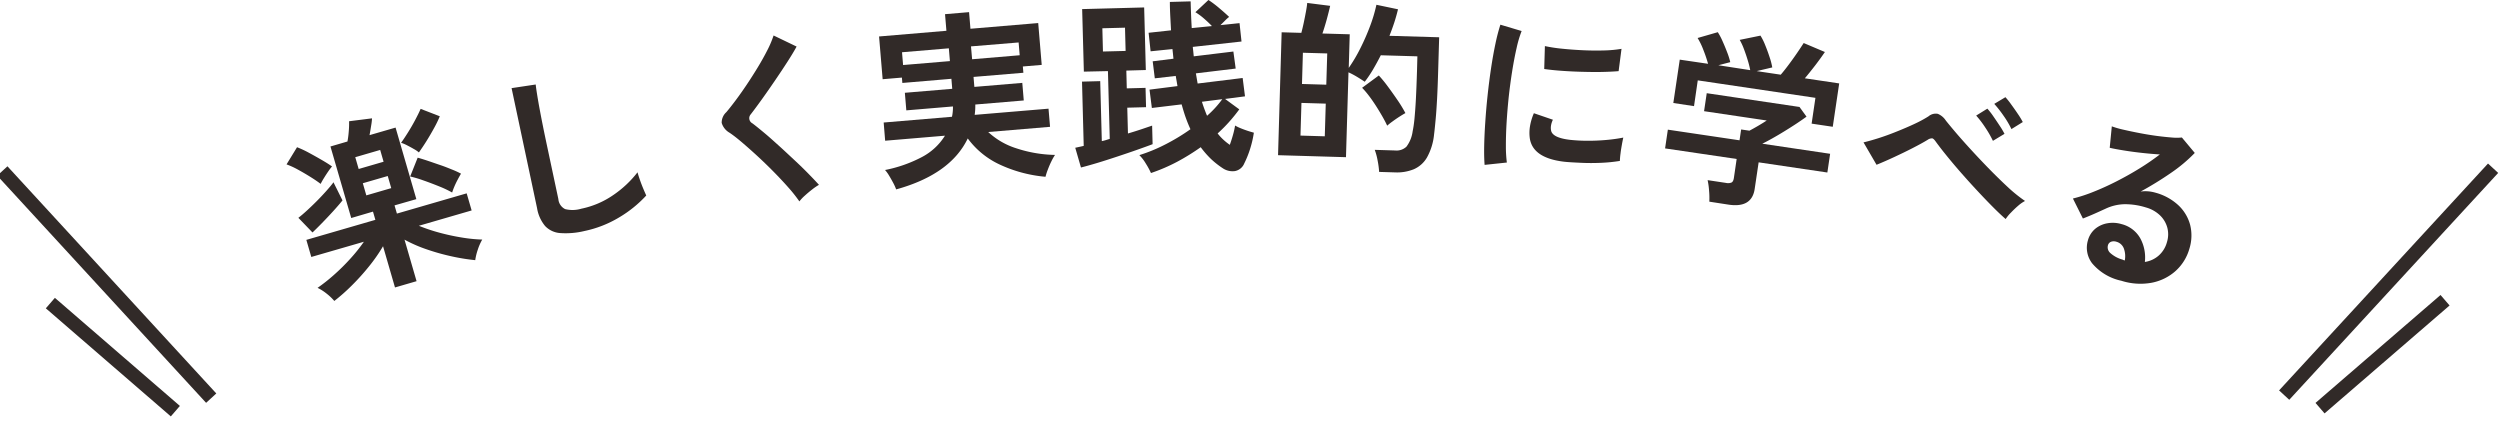<svg xmlns="http://www.w3.org/2000/svg" width="180.584" height="31.852" viewBox="0 0 180.584 31.852"><g transform="translate(-105.092 -461.782)"><g transform="matrix(0.995, 0.105, -0.105, 0.995, 123.783, -291.117)"><line x1="8.577" y1="20.561" transform="matrix(0.899, -0.438, 0.438, 0.899, 61.857, 762.567)" fill="none" stroke="#312a28" stroke-width="1"/><line x1="5.82" y1="10.414" transform="matrix(0.899, -0.438, 0.438, 0.899, 66.305, 771.688)" fill="none" stroke="#312a28" stroke-width="1"/></g><g transform="translate(278.145 493.255) rotate(-160)"><line x1="8.577" y2="20.561" transform="translate(0 0)" fill="none" stroke="#312a28" stroke-width="1"/><line x1="5.82" y2="10.414" transform="translate(0 0)" fill="none" stroke="#312a28" stroke-width="1"/></g><g transform="translate(194.71 472.653)"><g transform="translate(-68.92 -10.872)"><path d="M2.464,11.035q-.29-.223-.724-.494c-.29-.182-.588-.356-.894-.524A5.727,5.727,0,0,0,0,9.626L.758,8.386a7.335,7.335,0,0,1,.866.406c.326.175.64.352.944.529s.542.329.718.455a3.974,3.974,0,0,0-.279.367c-.108.157-.21.315-.308.475A4.714,4.714,0,0,0,2.464,11.035Zm-.588,3.51L.854,13.486c.175-.134.38-.307.612-.52s.468-.438.71-.681.469-.485.683-.724.392-.452.534-.643c.049.108.115.244.2.41s.164.333.248.5.151.3.2.4c-.185.231-.413.494-.685.793s-.542.583-.808.856S2.057,14.371,1.875,14.544Zm5.958,3.971L6.97,15.539a11.829,11.829,0,0,1-1.011,1.452,16.188,16.188,0,0,1-1.263,1.4,13.6,13.6,0,0,1-1.245,1.1,3.772,3.772,0,0,0-.55-.525,3.525,3.525,0,0,0-.66-.422,12.421,12.421,0,0,0,1.154-.909A14.759,14.759,0,0,0,4.588,16.46a11.975,11.975,0,0,0,1-1.246l-3.8,1.1L1.43,15.079l4.986-1.447-.172-.594L4.672,13.5l-1.5-5.167L4.4,7.973A6.458,6.458,0,0,0,4.489,7.3a6.687,6.687,0,0,0,.029-.79L6.174,6.3a4.057,4.057,0,0,1-.06.514c-.039.248-.078.48-.119.7l1.881-.546,1.5,5.168L7.8,12.588l.172.592,5.039-1.462.359,1.235L9.557,14.061a12.771,12.771,0,0,0,1.493.5,15.672,15.672,0,0,0,1.618.349,10.99,10.99,0,0,0,1.468.147,3.827,3.827,0,0,0-.321.728,4.2,4.2,0,0,0-.185.759,14.528,14.528,0,0,1-1.647-.262,15.776,15.776,0,0,1-1.823-.506,10.1,10.1,0,0,1-1.639-.713l.871,3ZM5.21,9.959l1.8-.524-.246-.852-1.8.524Zm.553,1.906,1.8-.524-.253-.875-1.8.522Zm3.8-3.1a2.014,2.014,0,0,0-.367-.249c-.167-.1-.336-.186-.5-.273a2.717,2.717,0,0,0-.423-.178c.141-.19.3-.431.487-.727s.363-.6.531-.917.3-.583.395-.805l1.384.535a7.917,7.917,0,0,1-.41.846c-.176.321-.361.639-.555.95S9.723,8.532,9.559,8.766Zm2.4,2.894a7.588,7.588,0,0,0-.923-.438c-.381-.154-.762-.3-1.147-.434A8.064,8.064,0,0,0,8.93,10.5l.542-1.359q.319.088.744.231c.284.094.577.2.878.3s.587.216.856.325a6.213,6.213,0,0,1,.653.3c-.07.113-.148.255-.239.426s-.172.34-.244.51A4.466,4.466,0,0,0,11.962,11.659Z" transform="translate(0 2.249)" fill="#312a28"/><path d="M16.875,14.94a5.717,5.717,0,0,1-1.744.151,1.657,1.657,0,0,1-1.1-.507,2.691,2.691,0,0,1-.583-1.29L11.606,4.621l1.744-.262c.013.154.049.406.106.759s.123.734.2,1.139q.09.487.207,1.067c.076.385.165.811.263,1.274l.86,4.041a.885.885,0,0,0,.489.72,2.211,2.211,0,0,0,1.167-.028,6.3,6.3,0,0,0,2.33-1,7.653,7.653,0,0,0,1.732-1.63c.043.165.106.36.185.585s.162.436.245.633.151.35.2.458a8.612,8.612,0,0,1-1.962,1.584A8.018,8.018,0,0,1,16.875,14.94Z" transform="translate(4.649 1.746)" fill="#312a28"/><path d="M28.056,13.816a10.334,10.334,0,0,0-.805-1.015q-.494-.559-1.074-1.146T25,10.518q-.6-.55-1.112-.985t-.878-.678a1.22,1.22,0,0,1-.566-.711,1.017,1.017,0,0,1,.336-.774q.288-.34.675-.857t.8-1.133q.412-.616.8-1.255t.688-1.232a7.277,7.277,0,0,0,.45-1.062l1.662.8q-.235.439-.661,1.1T26.283,5.1q-.487.716-.948,1.359c-.31.429-.573.786-.794,1.07a.417.417,0,0,0,.12.647c.224.167.5.392.838.672s.692.6,1.073.943.758.7,1.134,1.049.718.683,1.027,1,.552.571.737.78a3.7,3.7,0,0,0-.482.328c-.188.144-.366.294-.538.451A3.017,3.017,0,0,0,28.056,13.816Z" transform="translate(8.988 0.733)" fill="#312a28"/><path d="M31.795,13.431a3.719,3.719,0,0,0-.214-.473c-.1-.186-.2-.366-.308-.541a2.442,2.442,0,0,0-.282-.387,9.689,9.689,0,0,0,2.668-.938A4.323,4.323,0,0,0,35.32,9.551L31,9.915,30.893,8.6l4.933-.415a2.85,2.85,0,0,0,.056-.361,3.116,3.116,0,0,0,.015-.385l-3.368.283-.106-1.27,3.422-.287-.06-.723-3.543.3-.032-.388-1.391.118-.259-3.088,4.865-.41-.1-1.2L37.061.627l.1,1.2,4.895-.412.253,3.022-1.363.115.038.454-3.6.3.06.721,3.462-.29.106,1.27-3.5.293c0,.126,0,.251-.008.373s-.02.246-.036.374L42.8,7.6l.111,1.311-4.466.375a5.313,5.313,0,0,0,2.025,1.175,9.418,9.418,0,0,0,2.8.479,3.738,3.738,0,0,0-.263.466c-.1.2-.182.4-.259.6a4.182,4.182,0,0,0-.165.513,9.842,9.842,0,0,1-3.326-.892A6,6,0,0,1,36.967,9.75Q35.717,12.347,31.795,13.431Zm.5-8.984,3.382-.283L35.6,3.24l-3.382.284Zm4.986-.417,3.437-.289-.077-.924L37.2,3.1Z" transform="translate(12.24 0.251)" fill="#312a28"/><path d="M41.091,12.1l-.413-1.426.286-.062c.1-.02.211-.045.326-.074l-.123-4.641,1.315-.035.115,4.332c.1-.02.2-.045.294-.074s.19-.059.279-.088l-.13-4.895L41.3,5.176,41.177.658,45.656.539l.12,4.52L44.368,5.1,44.4,6.384l1.356-.036.036,1.395-1.356.036.049,1.864c.364-.108.7-.214,1-.315l.746-.253.035,1.34c-.275.106-.64.238-1.1.4s-.94.325-1.45.494-1,.328-1.471.469S41.392,12.025,41.091,12.1Zm1.588-8.378,1.637-.042L44.272,2l-1.636.043ZM46.148,12.5a5.545,5.545,0,0,0-.375-.688,3.037,3.037,0,0,0-.465-.606,11.736,11.736,0,0,0,1.866-.767A14.5,14.5,0,0,0,49,9.335c-.123-.265-.238-.549-.345-.849s-.2-.618-.293-.945L46.212,7.8l-.169-1.324,2.02-.256Q48.03,6.034,48,5.853c-.021-.12-.042-.244-.064-.368l-1.511.174-.153-1.23,1.5-.188c-.013-.116-.024-.232-.035-.349l-.038-.347-1.578.162-.143-1.339,1.619-.176c-.017-.322-.035-.654-.053-1S47.513.5,47.513.141L49.014.1c.008.339.02.671.032.992s.028.634.046.938l1.459-.146c-.175-.183-.368-.366-.58-.549a4.431,4.431,0,0,0-.615-.452L50.3,0a7.747,7.747,0,0,1,.774.583c.289.244.528.455.72.639a2.664,2.664,0,0,0-.294.263c-.109.111-.22.221-.333.331l1.378-.144L52.688,3l-3.52.388c.011.116.024.23.036.34s.022.225.035.342L52.1,3.723l.167,1.231L49.392,5.3c.022.125.043.249.064.374s.043.246.063.361l3.252-.4.169,1.326L51.5,7.148l1.027.752a11.5,11.5,0,0,1-.728.9,10.514,10.514,0,0,1-.836.84,3.671,3.671,0,0,0,.415.452,4.061,4.061,0,0,0,.465.371c.084-.235.161-.476.231-.725a5.971,5.971,0,0,0,.15-.669,2.969,2.969,0,0,0,.394.192c.162.067.333.13.508.188s.328.1.454.137a7.6,7.6,0,0,1-.283,1.207,7.082,7.082,0,0,1-.41,1.011.906.906,0,0,1-.676.555,1.257,1.257,0,0,1-.857-.192A6.193,6.193,0,0,1,50.5,11.5a6.793,6.793,0,0,1-.759-.866,15.868,15.868,0,0,1-1.7,1.052A12.892,12.892,0,0,1,46.148,12.5ZM50.2,8.364a7.358,7.358,0,0,0,1.1-1.2l-1.472.188c.059.186.119.364.182.532S50.133,8.213,50.2,8.364Z" transform="translate(16.293)" fill="#312a28"/><path d="M58.437,12.358a6.025,6.025,0,0,0-.111-.829,4.432,4.432,0,0,0-.206-.765l1.476.045a1.034,1.034,0,0,0,.812-.273,2.352,2.352,0,0,0,.45-1.113c.052-.248.1-.559.134-.93s.071-.833.1-1.392.056-1.244.081-2.057L61.2,4.009l-2.643-.077q-.269.529-.559,1.024a8.53,8.53,0,0,1-.6.889c-.15-.1-.339-.223-.567-.36a5.886,5.886,0,0,0-.608-.321l-.181,6.13-4.907-.144.26-8.878,1.422.041q.09-.332.176-.739t.157-.793c.048-.259.08-.468.092-.629L54.9.362Q54.8.8,54.646,1.368c-.106.377-.207.707-.305.992l1.972.057-.071,2.427a11.081,11.081,0,0,0,.826-1.392,16.161,16.161,0,0,0,.72-1.643A10.835,10.835,0,0,0,58.241.285L59.8.611c-.073.3-.158.613-.262.933s-.223.647-.357.983l3.592.105L62.7,5.087q-.034,1.166-.078,2c-.031.553-.062,1.034-.1,1.438s-.074.787-.119,1.144a4.245,4.245,0,0,1-.513,1.65,2.037,2.037,0,0,1-.958.85,3.247,3.247,0,0,1-1.363.223ZM52.755,9.734l1.756.052.07-2.36-1.756-.052Zm.109-3.728,1.756.052L54.688,3.8l-1.758-.05Zm6.154,3.013c-.085-.189-.2-.41-.343-.66s-.3-.511-.473-.78-.346-.518-.522-.746a6.109,6.109,0,0,0-.473-.552l1.207-.889a9.091,9.091,0,0,1,.654.8c.245.329.483.667.716,1.008a9.325,9.325,0,0,1,.55.908c-.109.06-.252.146-.424.256s-.342.228-.507.349A4.327,4.327,0,0,0,59.018,9.019Z" transform="translate(20.485 0.061)" fill="#312a28"/><path d="M61.8,11.4q-.046-.557-.031-1.357T61.849,8.3q.061-.943.169-1.945T62.269,4.4q.143-.95.314-1.756a13.584,13.584,0,0,1,.356-1.371l1.535.458a8.139,8.139,0,0,0-.363,1.227q-.174.76-.319,1.669T63.541,6.5q-.1.962-.155,1.873c-.035.606-.05,1.158-.049,1.651a9.127,9.127,0,0,0,.07,1.206Zm5.744-.228Q65.24,10.9,65.058,9.434a2.927,2.927,0,0,1,.017-.808,3.972,3.972,0,0,1,.284-.958l1.374.471a1.483,1.483,0,0,0-.14.445,1,1,0,0,0,.015.364q.132.5,1.371.644a12.033,12.033,0,0,0,1.294.066q.693,0,1.367-.063a11.284,11.284,0,0,0,1.178-.167c-.028.123-.063.29-.1.5s-.076.427-.1.644a5.244,5.244,0,0,0-.048.542,11.317,11.317,0,0,1-1.366.137c-.483.021-.954.022-1.415,0S67.911,11.211,67.546,11.172Zm-1.438-6.7.048-1.653a11.455,11.455,0,0,0,1.237.189c.49.05,1,.088,1.534.112s1.042.027,1.534.013a8.643,8.643,0,0,0,1.23-.116l-.209,1.612q-.542.046-1.256.059c-.478.008-.969,0-1.475-.014S67.762,4.634,67.3,4.6,66.444,4.522,66.108,4.475Z" transform="translate(24.741 0.511)" fill="#312a28"/><path d="M74.295,13.9a5.677,5.677,0,0,0-.018-.8,5.166,5.166,0,0,0-.105-.755l1.326.2a.658.658,0,0,0,.4-.028c.09-.045.146-.157.172-.333l.2-1.368L71.1,10.053l.2-1.354,5.178.769.116-.783.6.088q.221-.116.584-.326c.242-.141.464-.277.665-.41l-4.527-.672.193-1.3,6.7.994.507.7q-.29.214-.71.492c-.28.185-.574.371-.884.562s-.6.361-.884.52-.52.284-.716.381l4.9.728-.2,1.352-4.964-.735-.286,1.924q-.206,1.38-1.877,1.133Zm-2.6-7.127.465-3.132,2.045.3a9.8,9.8,0,0,0-.336-.993,5.067,5.067,0,0,0-.42-.87l1.459-.42a4.66,4.66,0,0,1,.345.654q.179.4.335.81a4.967,4.967,0,0,1,.22.7l-.86.224L77.25,4.4a6.484,6.484,0,0,0-.183-.725c-.081-.27-.172-.534-.269-.793a4.447,4.447,0,0,0-.308-.669l1.5-.307a4.138,4.138,0,0,1,.339.681c.116.283.223.573.318.867a4.852,4.852,0,0,1,.195.749l-1.125.266,1.738.259q.279-.326.592-.748c.21-.28.409-.56.6-.839s.346-.514.465-.7l1.532.648q-.3.443-.7.966c-.27.349-.518.661-.749.933l2.482.37-.465,3.132-1.527-.227L81.96,6.4l-8.5-1.262L73.19,7Z" transform="translate(28.477 0.668)" fill="#312a28"/><path d="M91.6,13.815q-.382-.328-.906-.854t-1.109-1.154q-.586-.628-1.16-1.28c-.381-.433-.734-.852-1.059-1.251s-.594-.748-.807-1.041q-.155-.225-.261-.248a.54.54,0,0,0-.324.1c-.325.2-.7.4-1.12.616s-.854.424-1.3.632-.87.394-1.281.56l-.941-1.618q.435-.1,1.069-.3t1.318-.478q.683-.271,1.294-.556a8.885,8.885,0,0,0,1.011-.545.807.807,0,0,1,.676-.182,1.263,1.263,0,0,1,.576.482q.248.313.746.9c.333.387.713.815,1.144,1.283s.874.937,1.335,1.406.908.9,1.339,1.3A10.451,10.451,0,0,0,93,12.51a2.451,2.451,0,0,0-.492.34,7.074,7.074,0,0,0-.525.5A2.937,2.937,0,0,0,91.6,13.815Zm-.92-5.648a7.5,7.5,0,0,0-.559-.972,7.041,7.041,0,0,0-.651-.854l.808-.5a5.008,5.008,0,0,1,.419.536c.16.231.318.465.472.7a5.363,5.363,0,0,1,.347.584Zm1.338-.85a6.719,6.719,0,0,0-.573-.968,8.268,8.268,0,0,0-.668-.853l.805-.483A5.346,5.346,0,0,1,92,5.537c.162.223.325.451.483.688a5.519,5.519,0,0,1,.354.584Z" transform="translate(32.578 2.008)" fill="#312a28"/><path d="M95.631,17.671a3.785,3.785,0,0,1-2.106-1.256,1.847,1.847,0,0,1-.311-1.651,1.653,1.653,0,0,1,.548-.86,1.887,1.887,0,0,1,.884-.389,2.2,2.2,0,0,1,1,.064,2.148,2.148,0,0,1,1.363,1.045,2.888,2.888,0,0,1,.321,1.689,1.946,1.946,0,0,0,.976-.441,1.98,1.98,0,0,0,.62-.992,1.9,1.9,0,0,0,.027-1.041,1.938,1.938,0,0,0-.528-.891,2.387,2.387,0,0,0-1.014-.571,5.078,5.078,0,0,0-1.56-.235,3.378,3.378,0,0,0-1.345.318c-.2.091-.451.207-.767.347s-.611.262-.885.368l-.721-1.444a11.079,11.079,0,0,0,1.486-.485c.539-.214,1.094-.465,1.664-.756s1.123-.6,1.658-.931a17.318,17.318,0,0,0,1.473-1.013q-.59-.034-1.276-.109c-.455-.05-.891-.108-1.305-.175s-.762-.13-1.041-.195l.15-1.55a6.707,6.707,0,0,0,.871.249c.353.081.737.162,1.151.241s.822.147,1.221.2.762.09,1.084.116a3.567,3.567,0,0,0,.735,0l.931,1.115A10.984,10.984,0,0,1,99.2,9.891a24.411,24.411,0,0,1-2.178,1.338,2.319,2.319,0,0,1,.536-.018,2.668,2.668,0,0,1,.543.1,3.941,3.941,0,0,1,1.65.906,3.01,3.01,0,0,1,.85,1.417,3.176,3.176,0,0,1-.055,1.725,3.42,3.42,0,0,1-1,1.609,3.609,3.609,0,0,1-1.727.847A4.518,4.518,0,0,1,95.631,17.671Zm.249-1.465a1.625,1.625,0,0,0-.071-.874.794.794,0,0,0-.538-.48.591.591,0,0,0-.378,0,.375.375,0,0,0-.232.266.547.547,0,0,0,.158.536,2.189,2.189,0,0,0,.91.493.3.3,0,0,0,.074.035Z" transform="translate(36.903 2.61)" fill="#312a28"/></g></g></g></svg>